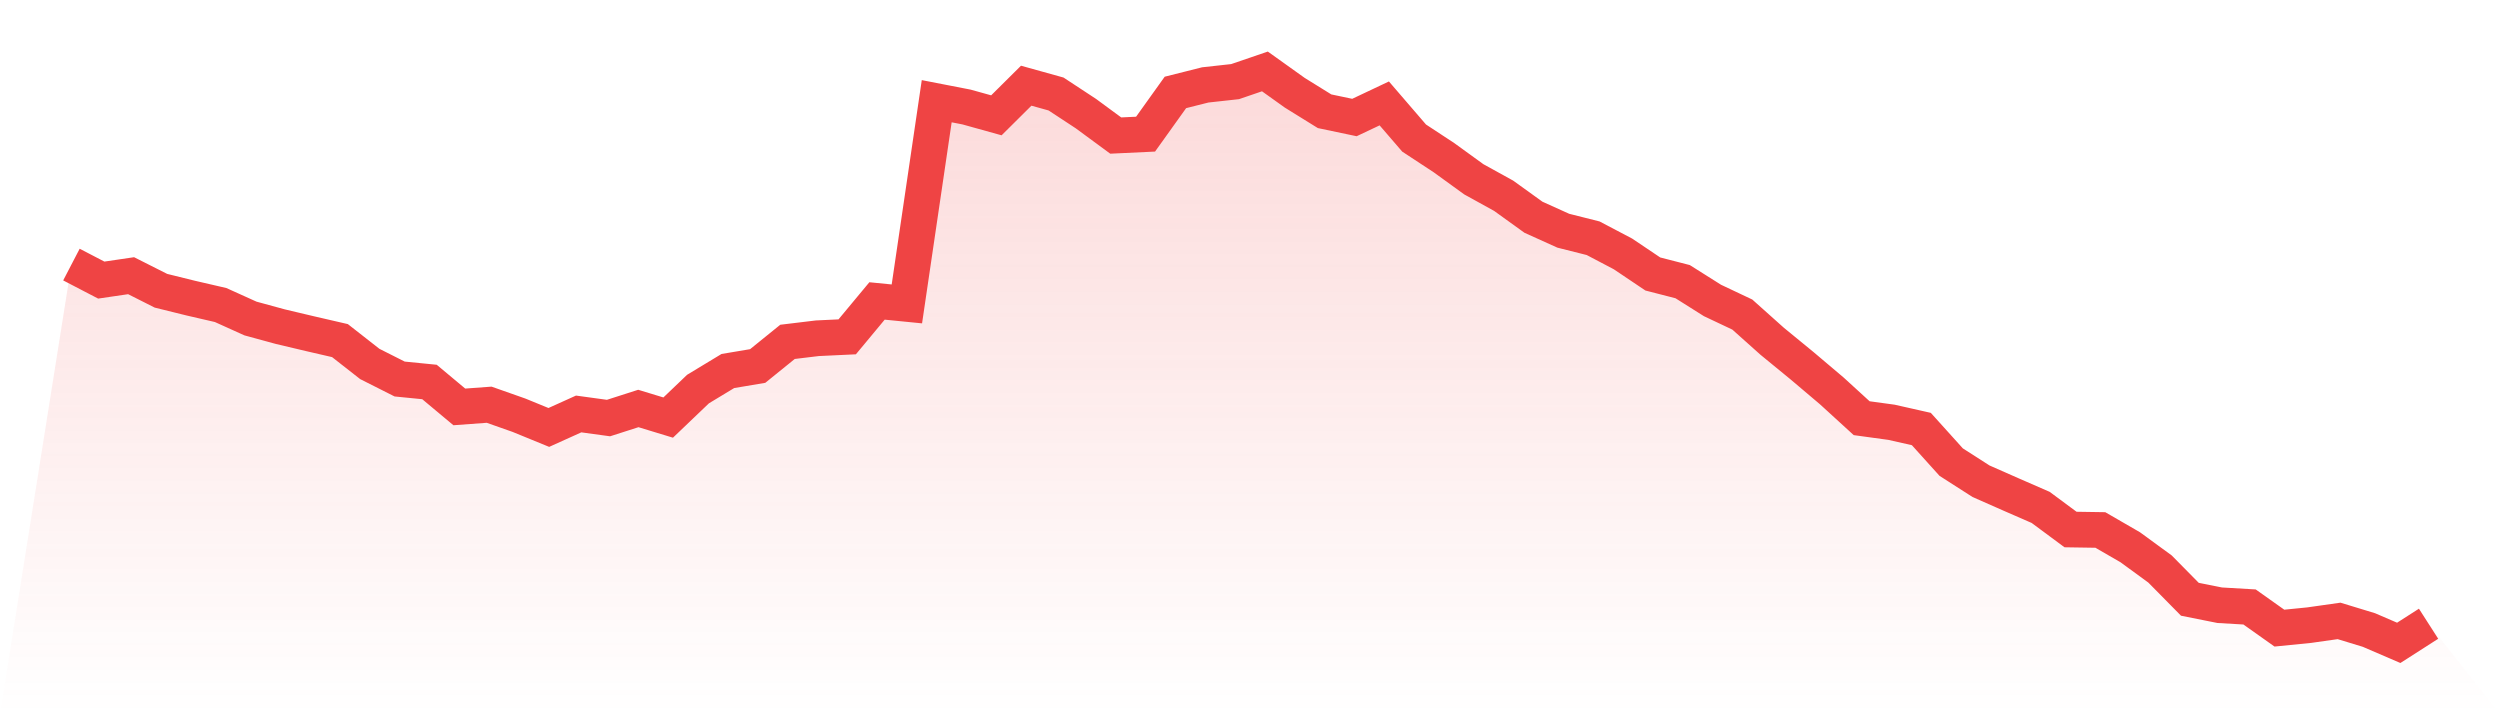 <svg viewBox="0 0 140 40" xmlns="http://www.w3.org/2000/svg">
<defs>
<linearGradient id="gradient" x1="0" x2="0" y1="0" y2="1">
<stop offset="0%" stop-color="#ef4444" stop-opacity="0.2"/>
<stop offset="100%" stop-color="#ef4444" stop-opacity="0"/>
</linearGradient>
</defs>
<path d="M4,14.816 L4,14.816 L5.671,15.685 L7.342,15.439 L9.013,16.282 L10.684,16.695 L12.354,17.081 L14.025,17.836 L15.696,18.292 L17.367,18.688 L19.038,19.074 L20.709,20.382 L22.38,21.225 L24.051,21.391 L25.722,22.787 L27.392,22.664 L29.063,23.253 L30.734,23.937 L32.405,23.182 L34.076,23.411 L35.747,22.875 L37.418,23.384 L39.089,21.787 L40.759,20.777 L42.43,20.496 L44.101,19.144 L45.772,18.942 L47.443,18.863 L49.114,16.853 L50.785,17.019 L52.456,5.668 L54.127,5.993 L55.797,6.458 L57.468,4.799 L59.139,5.264 L60.81,6.362 L62.481,7.591 L64.152,7.512 L65.823,5.176 L67.494,4.755 L69.165,4.571 L70.835,4 L72.506,5.194 L74.177,6.23 L75.848,6.581 L77.519,5.791 L79.19,7.731 L80.861,8.829 L82.532,10.04 L84.203,10.962 L85.873,12.165 L87.544,12.92 L89.215,13.341 L90.886,14.219 L92.557,15.343 L94.228,15.773 L95.899,16.826 L97.57,17.616 L99.24,19.109 L100.911,20.478 L102.582,21.892 L104.253,23.419 L105.924,23.648 L107.595,24.025 L109.266,25.878 L110.937,26.949 L112.608,27.686 L114.278,28.415 L115.949,29.653 L117.62,29.679 L119.291,30.645 L120.962,31.865 L122.633,33.559 L124.304,33.893 L125.975,33.99 L127.646,35.175 L129.316,35.008 L130.987,34.771 L132.658,35.28 L134.329,36 L136,34.929 L140,40 L0,40 z" fill="url(#gradient)"/>
<path d="M4,14.816 L4,14.816 L5.671,15.685 L7.342,15.439 L9.013,16.282 L10.684,16.695 L12.354,17.081 L14.025,17.836 L15.696,18.292 L17.367,18.688 L19.038,19.074 L20.709,20.382 L22.38,21.225 L24.051,21.391 L25.722,22.787 L27.392,22.664 L29.063,23.253 L30.734,23.937 L32.405,23.182 L34.076,23.411 L35.747,22.875 L37.418,23.384 L39.089,21.787 L40.759,20.777 L42.43,20.496 L44.101,19.144 L45.772,18.942 L47.443,18.863 L49.114,16.853 L50.785,17.019 L52.456,5.668 L54.127,5.993 L55.797,6.458 L57.468,4.799 L59.139,5.264 L60.81,6.362 L62.481,7.591 L64.152,7.512 L65.823,5.176 L67.494,4.755 L69.165,4.571 L70.835,4 L72.506,5.194 L74.177,6.23 L75.848,6.581 L77.519,5.791 L79.19,7.731 L80.861,8.829 L82.532,10.04 L84.203,10.962 L85.873,12.165 L87.544,12.92 L89.215,13.341 L90.886,14.219 L92.557,15.343 L94.228,15.773 L95.899,16.826 L97.57,17.616 L99.24,19.109 L100.911,20.478 L102.582,21.892 L104.253,23.419 L105.924,23.648 L107.595,24.025 L109.266,25.878 L110.937,26.949 L112.608,27.686 L114.278,28.415 L115.949,29.653 L117.62,29.679 L119.291,30.645 L120.962,31.865 L122.633,33.559 L124.304,33.893 L125.975,33.99 L127.646,35.175 L129.316,35.008 L130.987,34.771 L132.658,35.28 L134.329,36 L136,34.929" fill="none" stroke="#ef4444" stroke-width="2"/>
</svg>